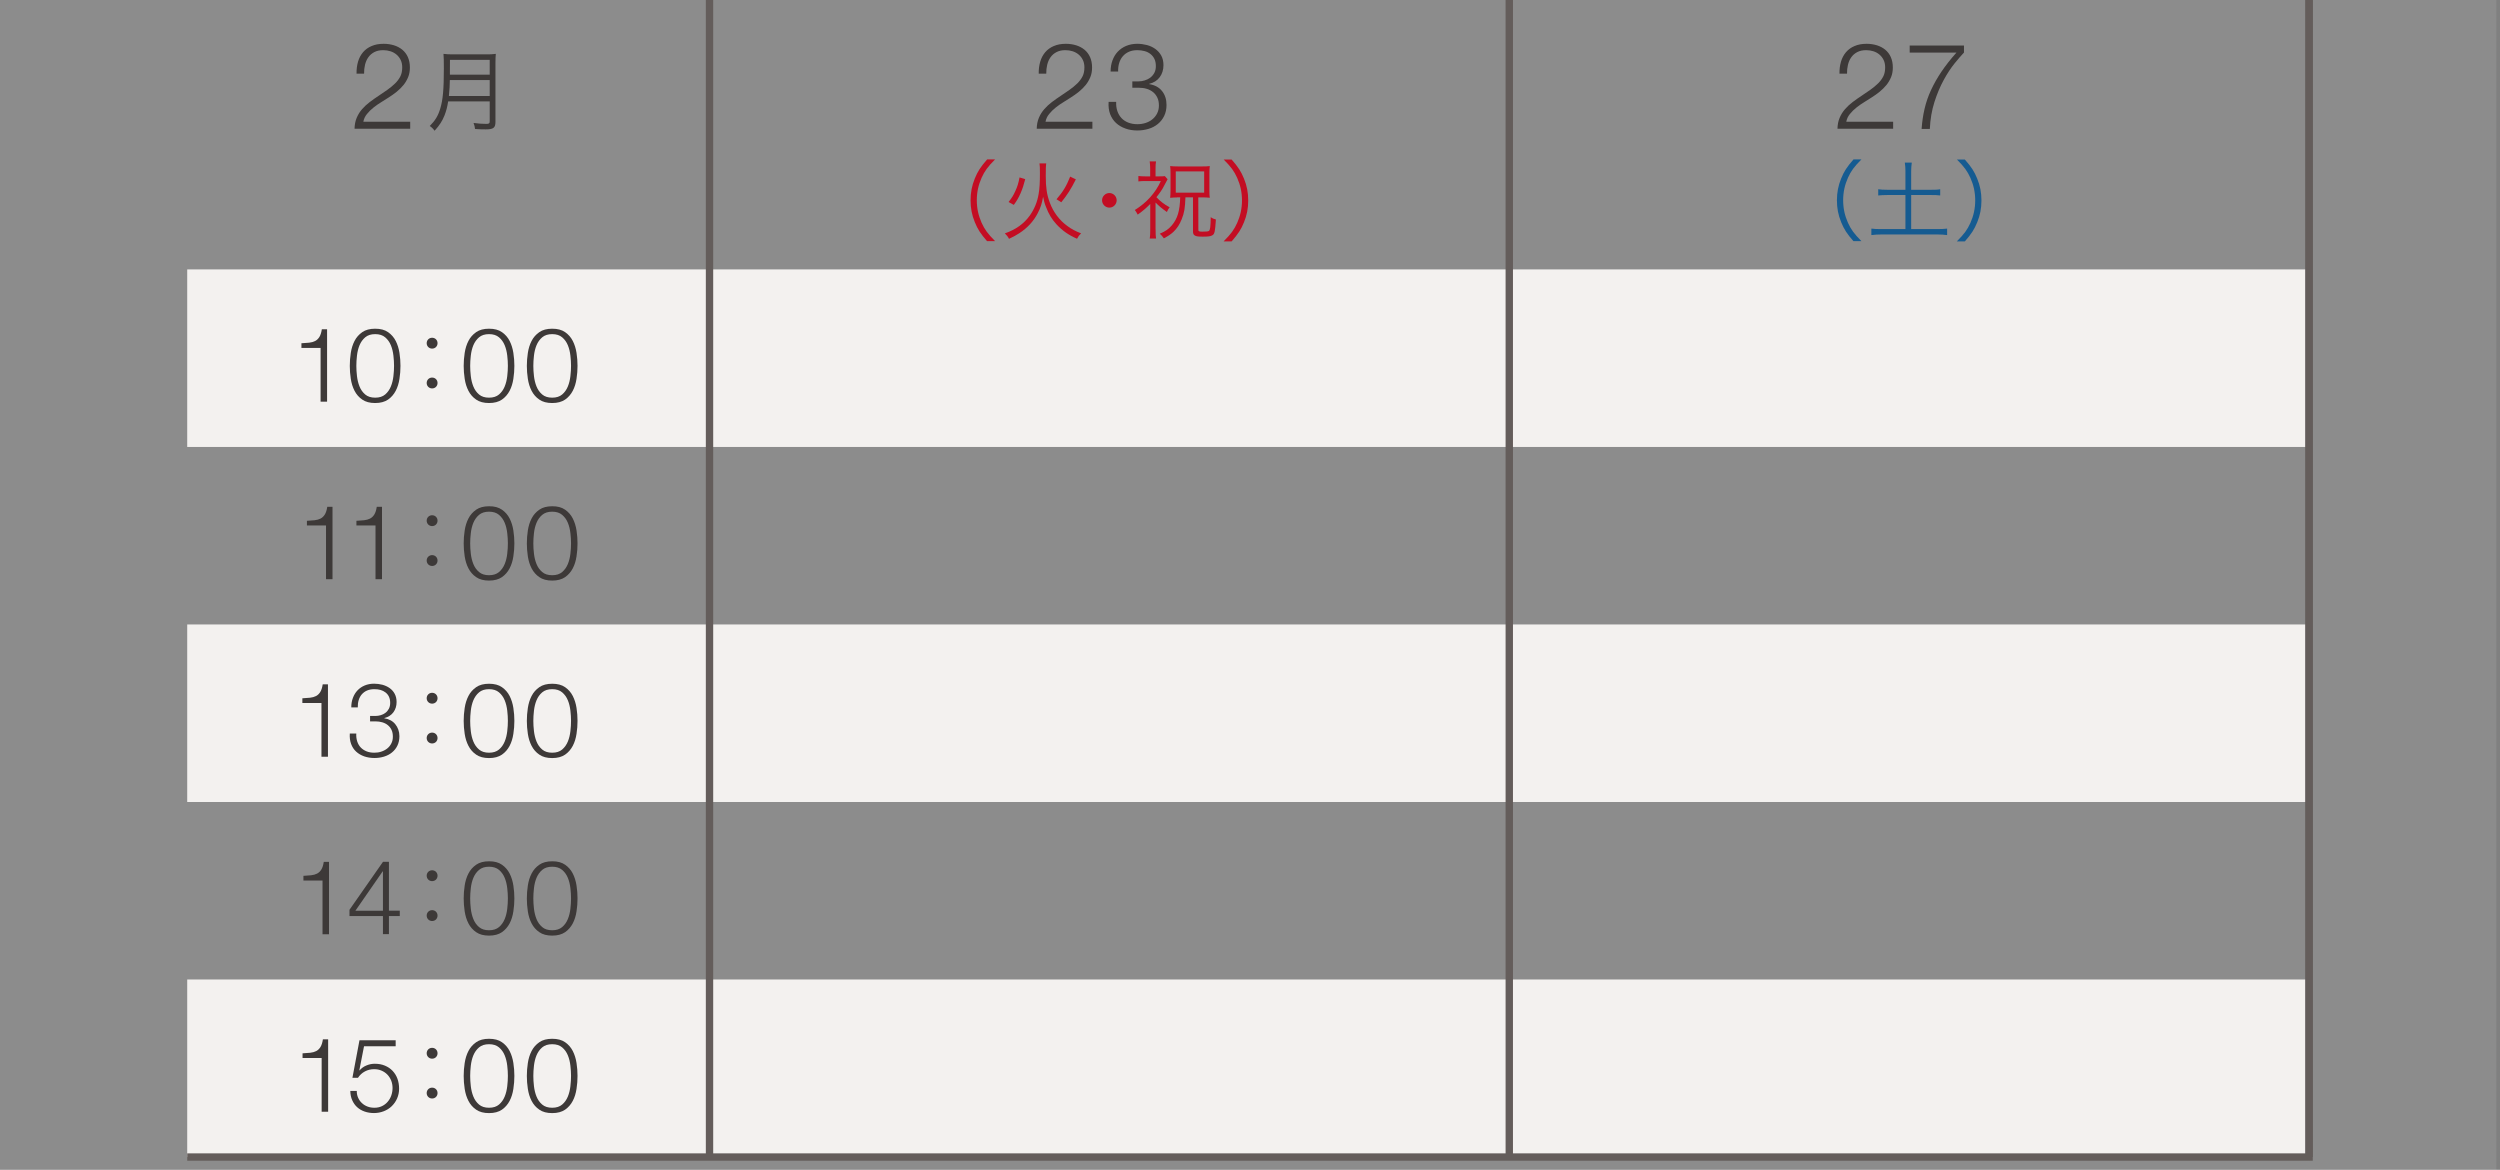 <?xml version="1.0" encoding="utf-8"?>
<!-- Generator: Adobe Illustrator 25.2.0, SVG Export Plug-In . SVG Version: 6.00 Build 0)  -->
<svg version="1.1" xmlns="http://www.w3.org/2000/svg" xmlns:xlink="http://www.w3.org/1999/xlink" x="0px" y="0px"
	 viewBox="0 0 400.59 187.44" style="enable-background:new 0 0 400.59 187.44;" xml:space="preserve">
<rect x="0" y="0" width="400.59" height="187.44" fill="#808080" stroke="none"/>
<style type="text/css">
	.st0{opacity:0.1;fill:#FFFFFF;}
	.st1{fill:#F3F1EF;}
	.st2{fill:#3D3938;}
	.st3{fill:#C30D23;}
	.st4{fill:#155B91;}
	.st5{fill:none;stroke:#645D5B;stroke-width:1.181;stroke-miterlimit:10;}
</style>
<g id="レイヤー_1">
</g>
<g id="レイヤー_2">
	<rect class="st0" width="400" height="213.84"/>
	<g>
		<rect x="30" y="43.17" class="st1" width="340" height="28.45"/>
		<rect x="30" y="100.06" class="st1" width="340" height="28.45"/>
		<rect x="30" y="156.95" class="st1" width="340" height="28.45"/>
		<g>
			<g>
				<g>
					<path class="st2" d="M166.12,20.65c0.01-0.67,0.13-1.26,0.35-1.78c0.22-0.52,0.51-0.98,0.87-1.39
						c0.36-0.41,0.77-0.79,1.22-1.13c0.45-0.34,0.92-0.67,1.39-0.98s0.95-0.64,1.42-0.97c0.47-0.33,0.89-0.68,1.27-1.05
						c0.37-0.37,0.65-0.76,0.84-1.15c0.19-0.39,0.28-0.86,0.28-1.4c0-0.44-0.08-0.83-0.24-1.17c-0.16-0.34-0.38-0.63-0.66-0.87
						s-0.6-0.42-0.97-0.54c-0.37-0.12-0.76-0.18-1.17-0.18c-0.56,0-1.03,0.1-1.43,0.31s-0.71,0.48-0.96,0.83s-0.42,0.75-0.53,1.2
						c-0.11,0.45-0.16,0.93-0.15,1.43h-1.21c-0.01-0.7,0.07-1.34,0.24-1.92c0.17-0.59,0.44-1.09,0.8-1.52
						c0.36-0.42,0.82-0.76,1.37-0.99c0.55-0.24,1.19-0.36,1.93-0.36c0.59,0,1.14,0.08,1.66,0.24c0.51,0.16,0.96,0.4,1.34,0.71
						c0.38,0.32,0.68,0.71,0.89,1.19c0.21,0.48,0.32,1.03,0.32,1.66c0,0.57-0.09,1.08-0.28,1.54c-0.19,0.46-0.44,0.89-0.75,1.27
						c-0.32,0.39-0.68,0.74-1.08,1.07c-0.41,0.33-0.83,0.63-1.29,0.92c-0.32,0.22-0.7,0.46-1.14,0.72s-0.86,0.56-1.27,0.88
						c-0.41,0.32-0.76,0.67-1.07,1.05c-0.31,0.38-0.5,0.79-0.58,1.24h7.51v1.12H166.12z"/>
					<path class="st2" d="M179.04,17.8c0.15,0.44,0.37,0.81,0.66,1.12c0.29,0.31,0.65,0.55,1.08,0.72c0.43,0.17,0.92,0.26,1.46,0.26
						c0.45,0,0.88-0.06,1.3-0.19c0.41-0.13,0.78-0.32,1.1-0.58c0.32-0.26,0.58-0.57,0.77-0.95c0.19-0.37,0.29-0.8,0.29-1.27
						c0-0.49-0.08-0.91-0.25-1.26c-0.17-0.35-0.39-0.65-0.69-0.89c-0.3-0.24-0.64-0.42-1.03-0.53c-0.39-0.12-0.82-0.17-1.27-0.17
						h-1.02v-1.02h1.02c0.31,0,0.63-0.05,0.96-0.15c0.33-0.1,0.62-0.24,0.89-0.44c0.26-0.2,0.48-0.45,0.65-0.76
						c0.17-0.31,0.25-0.68,0.25-1.1c0-0.45-0.08-0.83-0.23-1.15c-0.16-0.32-0.37-0.58-0.64-0.79s-0.58-0.37-0.94-0.46
						s-0.74-0.15-1.15-0.15c-0.5,0-0.95,0.08-1.34,0.25c-0.39,0.17-0.71,0.4-0.98,0.71s-0.46,0.66-0.59,1.08s-0.19,0.88-0.17,1.38
						h-1.21c0-0.64,0.1-1.24,0.3-1.78c0.2-0.54,0.48-1.01,0.85-1.4c0.37-0.39,0.82-0.7,1.34-0.92c0.53-0.22,1.12-0.34,1.78-0.34
						c0.53,0,1.04,0.07,1.55,0.2c0.5,0.13,0.95,0.34,1.34,0.62c0.39,0.28,0.71,0.63,0.95,1.06c0.24,0.43,0.36,0.95,0.36,1.55
						c0,0.73-0.2,1.37-0.59,1.91c-0.4,0.54-0.96,0.9-1.7,1.08v0.04c0.89,0.14,1.58,0.51,2.06,1.11c0.48,0.6,0.72,1.34,0.72,2.23
						c0,0.67-0.13,1.26-0.38,1.77c-0.25,0.51-0.59,0.94-1.01,1.28c-0.43,0.35-0.92,0.61-1.49,0.78c-0.57,0.17-1.16,0.26-1.78,0.26
						c-0.7,0-1.34-0.1-1.92-0.31c-0.59-0.21-1.09-0.5-1.51-0.89c-0.42-0.39-0.73-0.86-0.95-1.43c-0.21-0.57-0.29-1.22-0.24-1.95
						h1.21C178.83,16.88,178.89,17.37,179.04,17.8z"/>
				</g>
			</g>
			<g>
				<g>
					<path class="st3" d="M158.18,38.66c-1.07-1.22-1.51-1.91-1.98-3.06c-0.47-1.14-0.68-2.26-0.68-3.5c0-1.24,0.21-2.36,0.68-3.5
						c0.47-1.15,0.91-1.83,1.98-3.06h1.27c-1.2,1.21-1.66,1.85-2.16,2.94c-0.51,1.14-0.77,2.32-0.77,3.61
						c0,1.29,0.26,2.47,0.77,3.61c0.5,1.09,0.97,1.74,2.16,2.94H158.18z"/>
					<path class="st3" d="M167.64,26.17c-0.06,0.38-0.07,0.77-0.07,2.05c0,1.82,0.17,2.96,0.62,4.18c0.55,1.54,1.56,2.89,2.82,3.8
						c0.68,0.51,1.31,0.84,2.22,1.19c-0.3,0.29-0.46,0.5-0.65,0.87c-1.38-0.61-2.38-1.32-3.31-2.33c-0.73-0.8-1.24-1.65-1.66-2.76
						c-0.23-0.55-0.31-0.9-0.47-1.64c-0.18,1.08-0.4,1.76-0.87,2.65c-0.65,1.27-1.65,2.35-2.94,3.19c-0.51,0.33-0.92,0.55-1.65,0.9
						c-0.19-0.37-0.36-0.57-0.67-0.87c1.79-0.64,3.03-1.52,4-2.86c0.71-1,1.19-2.13,1.41-3.43c0.16-0.9,0.21-1.86,0.21-3.37
						c0-0.84-0.01-1.22-0.07-1.56H167.64z M161.61,32.37c0.55-0.71,0.78-1.07,1.08-1.75c0.34-0.74,0.48-1.19,0.68-2.19l0.91,0.28
						c-0.26,1.01-0.43,1.51-0.75,2.26c-0.33,0.74-0.54,1.11-1.08,1.86L161.61,32.37z M169.29,31.93c1.05-1.22,1.59-2.12,2.19-3.63
						l0.91,0.44c-0.78,1.56-1.37,2.47-2.33,3.67L169.29,31.93z"/>
					<path class="st3" d="M178.93,32.1c0,0.64-0.53,1.17-1.17,1.17s-1.17-0.53-1.17-1.17c0-0.64,0.53-1.17,1.17-1.17
						S178.93,31.46,178.93,32.1z"/>
					<path class="st3" d="M185.17,36.8c0,0.68,0.01,1.08,0.07,1.42h-1.01c0.06-0.36,0.08-0.74,0.08-1.42v-4.12
						c-0.77,0.77-1.09,1.05-2.01,1.71c-0.2-0.38-0.26-0.48-0.46-0.74c1.89-1.17,3.29-2.73,4.17-4.64h-2.49
						c-0.48,0-0.78,0.01-1.11,0.06v-0.87c0.3,0.04,0.6,0.06,1.08,0.06h0.81v-1.31c0-0.4-0.03-0.71-0.08-1.09h1.02
						c-0.06,0.3-0.08,0.61-0.08,1.09v1.31h0.64c0.4,0,0.63-0.01,0.85-0.04l0.44,0.5c-0.1,0.17-0.11,0.2-0.57,1.07
						c-0.27,0.54-0.58,1-1.22,1.81c0.6,0.64,1.21,1.12,2.12,1.62c-0.2,0.24-0.26,0.33-0.44,0.75c-0.8-0.55-1.32-1-1.82-1.52V36.8z
						 M188.59,31.64c-0.44,0-0.73,0.01-1.09,0.06c0.04-0.37,0.06-0.68,0.06-1.21v-2.74c0-0.44-0.01-0.75-0.06-1.14
						c0.38,0.04,0.73,0.06,1.29,0.06h3.84c0.54,0,0.84-0.01,1.22-0.06c-0.04,0.31-0.06,0.67-0.06,1.12v2.84
						c0,0.5,0.01,0.8,0.06,1.12c-0.34-0.04-0.68-0.06-1.11-0.06h-0.73c0,5.25,0,5.25,0.01,5.29c0.03,0.14,0.2,0.2,0.61,0.2
						c0.61,0,0.94-0.03,1.07-0.11c0.21-0.13,0.28-0.65,0.3-2.22c0.24,0.19,0.5,0.3,0.83,0.38c-0.13,1.99-0.21,2.33-0.58,2.54
						c-0.26,0.16-0.67,0.21-1.52,0.21c-0.77,0-1.05-0.04-1.31-0.2c-0.18-0.13-0.26-0.28-0.26-0.64v-5.46h-1.21
						c-0.07,1.76-0.18,2.46-0.6,3.51c-0.33,0.83-0.74,1.46-1.32,2.02c-0.44,0.4-0.77,0.63-1.54,1.04c-0.23-0.33-0.38-0.5-0.65-0.74
						c0.95-0.41,1.41-0.74,1.93-1.34c0.91-1.07,1.28-2.32,1.34-4.49H188.59z M188.4,30.87h4.55v-3.41h-4.55V30.87z"/>
					<path class="st3" d="M196.08,38.66c1.2-1.2,1.66-1.85,2.16-2.94c0.51-1.14,0.77-2.32,0.77-3.61c0-1.29-0.26-2.47-0.77-3.61
						c-0.5-1.09-0.97-1.75-2.16-2.94h1.27c1.07,1.22,1.51,1.91,1.98,3.06c0.47,1.14,0.68,2.26,0.68,3.5c0,1.24-0.21,2.36-0.68,3.5
						c-0.47,1.15-0.91,1.83-1.98,3.06H196.08z"/>
				</g>
			</g>
		</g>
		<g>
			<g>
				<g>
					<path class="st2" d="M294.43,20.65c0.01-0.67,0.13-1.26,0.35-1.78c0.22-0.52,0.51-0.98,0.87-1.39
						c0.36-0.41,0.77-0.79,1.22-1.13c0.45-0.34,0.92-0.67,1.39-0.98s0.95-0.64,1.42-0.97c0.47-0.33,0.89-0.68,1.27-1.05
						c0.37-0.37,0.65-0.76,0.84-1.15c0.19-0.39,0.28-0.86,0.28-1.4c0-0.44-0.08-0.83-0.24-1.17c-0.16-0.34-0.38-0.63-0.66-0.87
						s-0.6-0.42-0.97-0.54c-0.37-0.12-0.76-0.18-1.17-0.18c-0.56,0-1.03,0.1-1.43,0.31s-0.71,0.48-0.96,0.83s-0.42,0.75-0.53,1.2
						c-0.11,0.45-0.16,0.93-0.15,1.43h-1.21c-0.01-0.7,0.07-1.34,0.24-1.92c0.17-0.59,0.44-1.09,0.8-1.52
						c0.36-0.42,0.82-0.76,1.37-0.99c0.55-0.24,1.19-0.36,1.93-0.36c0.59,0,1.14,0.08,1.66,0.24c0.51,0.16,0.96,0.4,1.34,0.71
						c0.38,0.32,0.68,0.71,0.89,1.19c0.21,0.48,0.32,1.03,0.32,1.66c0,0.57-0.09,1.08-0.28,1.54c-0.19,0.46-0.44,0.89-0.75,1.27
						c-0.32,0.39-0.68,0.74-1.08,1.07c-0.41,0.33-0.83,0.63-1.29,0.92c-0.32,0.22-0.7,0.46-1.14,0.72s-0.86,0.56-1.27,0.88
						c-0.41,0.32-0.76,0.67-1.07,1.05c-0.31,0.38-0.5,0.79-0.58,1.24h7.51v1.12H294.43z"/>
					<path class="st2" d="M314.7,7.3v1.12c-0.42,0.44-0.93,1.03-1.53,1.77c-0.59,0.74-1.17,1.62-1.73,2.65s-1.05,2.19-1.47,3.5
						s-0.67,2.75-0.74,4.32h-1.32c0.08-1.15,0.24-2.23,0.48-3.25c0.24-1.02,0.58-2.01,1.03-2.98c0.45-0.97,1-1.95,1.66-2.93
						c0.66-0.98,1.46-2,2.41-3.07H306V7.3H314.7z"/>
				</g>
			</g>
			<g>
				<g>
					<path class="st4" d="M297,38.66c-1.07-1.22-1.51-1.91-1.98-3.06c-0.47-1.14-0.68-2.26-0.68-3.5c0-1.24,0.21-2.36,0.68-3.5
						c0.47-1.15,0.91-1.83,1.98-3.06h1.27c-1.2,1.21-1.66,1.85-2.16,2.94c-0.51,1.14-0.77,2.32-0.77,3.61
						c0,1.29,0.26,2.47,0.77,3.61c0.5,1.09,0.97,1.74,2.16,2.94H297z"/>
					<path class="st4" d="M305.32,27.47c0-0.53-0.03-0.95-0.1-1.42h1.12c-0.07,0.47-0.1,0.9-0.1,1.42v2.94h3.17
						c0.71,0,1.09-0.01,1.48-0.09v1c-0.41-0.06-0.81-0.07-1.48-0.07h-3.17v5.46h4.2c0.65,0,1.12-0.03,1.56-0.08v1.04
						c-0.5-0.07-0.97-0.1-1.56-0.1h-8.96c-0.61,0-1.12,0.03-1.62,0.1v-1.04c0.41,0.06,0.94,0.08,1.62,0.08h3.84v-5.46h-2.87
						c-0.65,0-1.09,0.03-1.49,0.07v-1c0.36,0.06,0.81,0.09,1.49,0.09h2.87V27.47z"/>
					<path class="st4" d="M313.57,38.66c1.2-1.2,1.66-1.85,2.16-2.94c0.51-1.14,0.77-2.32,0.77-3.61c0-1.29-0.26-2.47-0.77-3.61
						c-0.5-1.09-0.97-1.75-2.16-2.94h1.27c1.07,1.22,1.51,1.91,1.98,3.06c0.47,1.14,0.68,2.26,0.68,3.5c0,1.24-0.21,2.36-0.68,3.5
						c-0.47,1.15-0.91,1.83-1.98,3.06H313.57z"/>
				</g>
			</g>
		</g>
		<g>
			<g>
				<path class="st2" d="M49.54,54.91c0.37-0.04,0.69-0.13,0.96-0.27c0.27-0.14,0.5-0.36,0.68-0.65c0.18-0.29,0.31-0.7,0.39-1.23
					h0.84v11.6h-1.04v-8.61H48.3v-0.75C48.76,54.98,49.17,54.95,49.54,54.91z"/>
				<path class="st2" d="M62.18,53.22c0.53,0.37,0.94,0.84,1.23,1.41c0.29,0.57,0.49,1.21,0.6,1.92c0.11,0.71,0.16,1.4,0.16,2.07
					c0,0.68-0.05,1.38-0.16,2.08c-0.11,0.71-0.3,1.35-0.6,1.92s-0.7,1.04-1.23,1.41c-0.53,0.36-1.21,0.55-2.07,0.55
					c-0.84,0-1.53-0.18-2.06-0.55c-0.53-0.36-0.94-0.83-1.24-1.41s-0.49-1.21-0.6-1.92c-0.11-0.71-0.16-1.4-0.16-2.07
					c0-0.68,0.05-1.38,0.16-2.08c0.11-0.71,0.3-1.34,0.6-1.92c0.29-0.57,0.71-1.04,1.24-1.41s1.22-0.55,2.06-0.55
					C60.97,52.67,61.65,52.85,62.18,53.22z M58.52,54.05c-0.4,0.34-0.7,0.77-0.91,1.27c-0.21,0.51-0.34,1.06-0.41,1.66
					s-0.1,1.14-0.1,1.64c0,0.51,0.03,1.06,0.1,1.65s0.2,1.14,0.41,1.66s0.51,0.94,0.91,1.28c0.4,0.34,0.93,0.51,1.6,0.51
					c0.67,0,1.2-0.17,1.6-0.51c0.4-0.34,0.7-0.77,0.91-1.28s0.34-1.06,0.41-1.66c0.07-0.59,0.1-1.14,0.1-1.65
					c0-0.5-0.03-1.04-0.1-1.64c-0.07-0.6-0.2-1.15-0.41-1.66c-0.21-0.51-0.51-0.93-0.91-1.27c-0.4-0.34-0.93-0.51-1.6-0.51
					C59.45,53.54,58.92,53.71,58.52,54.05z"/>
				<path class="st2" d="M70.11,54.99c0,0.5-0.38,0.87-0.87,0.87s-0.87-0.38-0.87-0.87s0.38-0.87,0.87-0.87S70.11,54.49,70.11,54.99
					z M70.11,61.37c0,0.5-0.38,0.87-0.87,0.87s-0.87-0.38-0.87-0.87s0.38-0.87,0.87-0.87S70.11,60.87,70.11,61.37z"/>
				<path class="st2" d="M80.43,53.22c0.53,0.37,0.94,0.84,1.23,1.41c0.29,0.57,0.49,1.21,0.6,1.92c0.11,0.71,0.16,1.4,0.16,2.07
					c0,0.68-0.05,1.38-0.16,2.08c-0.11,0.71-0.3,1.35-0.6,1.92s-0.7,1.04-1.23,1.41c-0.53,0.36-1.21,0.55-2.07,0.55
					c-0.84,0-1.53-0.18-2.06-0.55c-0.53-0.36-0.94-0.83-1.24-1.41s-0.49-1.21-0.6-1.92c-0.11-0.71-0.16-1.4-0.16-2.07
					c0-0.68,0.05-1.38,0.16-2.08c0.11-0.71,0.3-1.34,0.6-1.92c0.29-0.57,0.71-1.04,1.24-1.41s1.22-0.55,2.06-0.55
					C79.21,52.67,79.9,52.85,80.43,53.22z M76.76,54.05c-0.4,0.34-0.7,0.77-0.91,1.27c-0.21,0.51-0.34,1.06-0.41,1.66
					s-0.1,1.14-0.1,1.64c0,0.51,0.03,1.06,0.1,1.65s0.2,1.14,0.41,1.66s0.51,0.94,0.91,1.28c0.4,0.34,0.93,0.51,1.6,0.51
					c0.67,0,1.2-0.17,1.6-0.51c0.4-0.34,0.7-0.77,0.91-1.28s0.34-1.06,0.41-1.66c0.07-0.59,0.1-1.14,0.1-1.65
					c0-0.5-0.03-1.04-0.1-1.64c-0.07-0.6-0.2-1.15-0.41-1.66c-0.21-0.51-0.51-0.93-0.91-1.27c-0.4-0.34-0.93-0.51-1.6-0.51
					C77.69,53.54,77.16,53.71,76.76,54.05z"/>
				<path class="st2" d="M90.55,53.22c0.53,0.37,0.94,0.84,1.23,1.41c0.29,0.57,0.49,1.21,0.6,1.92c0.11,0.71,0.16,1.4,0.16,2.07
					c0,0.68-0.05,1.38-0.16,2.08c-0.11,0.71-0.3,1.35-0.6,1.92s-0.7,1.04-1.23,1.41c-0.53,0.36-1.21,0.55-2.07,0.55
					c-0.84,0-1.53-0.18-2.06-0.55c-0.53-0.36-0.94-0.83-1.24-1.41s-0.49-1.21-0.6-1.92c-0.11-0.71-0.16-1.4-0.16-2.07
					c0-0.68,0.05-1.38,0.16-2.08c0.11-0.71,0.3-1.34,0.6-1.92c0.29-0.57,0.71-1.04,1.24-1.41s1.22-0.55,2.06-0.55
					C89.33,52.67,90.02,52.85,90.55,53.22z M86.88,54.05c-0.4,0.34-0.7,0.77-0.91,1.27c-0.21,0.51-0.34,1.06-0.41,1.66
					s-0.1,1.14-0.1,1.64c0,0.51,0.03,1.06,0.1,1.65s0.2,1.14,0.41,1.66s0.51,0.94,0.91,1.28c0.4,0.34,0.93,0.51,1.6,0.51
					c0.67,0,1.2-0.17,1.6-0.51c0.4-0.34,0.7-0.77,0.91-1.28s0.34-1.06,0.41-1.66c0.07-0.59,0.1-1.14,0.1-1.65
					c0-0.5-0.03-1.04-0.1-1.64c-0.07-0.6-0.2-1.15-0.41-1.66c-0.21-0.51-0.51-0.93-0.91-1.27c-0.4-0.34-0.93-0.51-1.6-0.51
					C87.81,53.54,87.28,53.71,86.88,54.05z"/>
				<path class="st2" d="M50.41,83.36c0.37-0.04,0.69-0.13,0.96-0.27c0.27-0.14,0.5-0.36,0.68-0.65c0.18-0.29,0.31-0.7,0.39-1.23
					h0.84v11.6h-1.04v-8.61h-3.06v-0.75C49.62,83.42,50.04,83.4,50.41,83.36z"/>
				<path class="st2" d="M58.34,83.36c0.37-0.04,0.69-0.13,0.96-0.27c0.27-0.14,0.5-0.36,0.68-0.65c0.18-0.29,0.31-0.7,0.39-1.23
					h0.84v11.6h-1.04v-8.61h-3.06v-0.75C57.56,83.42,57.97,83.4,58.34,83.36z"/>
				<path class="st2" d="M70.11,83.43c0,0.5-0.38,0.87-0.87,0.87s-0.87-0.38-0.87-0.87s0.38-0.87,0.87-0.87S70.11,82.93,70.11,83.43
					z M70.11,89.82c0,0.5-0.38,0.87-0.87,0.87s-0.87-0.38-0.87-0.87s0.38-0.87,0.87-0.87S70.11,89.32,70.11,89.82z"/>
				<path class="st2" d="M80.43,81.67c0.53,0.37,0.94,0.84,1.23,1.41c0.29,0.57,0.49,1.21,0.6,1.92c0.11,0.71,0.16,1.4,0.16,2.07
					c0,0.68-0.05,1.38-0.16,2.08c-0.11,0.71-0.3,1.35-0.6,1.92s-0.7,1.04-1.23,1.41c-0.53,0.36-1.21,0.55-2.07,0.55
					c-0.84,0-1.53-0.18-2.06-0.55c-0.53-0.36-0.94-0.83-1.24-1.41s-0.49-1.21-0.6-1.92c-0.11-0.71-0.16-1.4-0.16-2.07
					c0-0.68,0.05-1.38,0.16-2.08c0.11-0.71,0.3-1.34,0.6-1.92c0.29-0.57,0.71-1.04,1.24-1.41s1.22-0.55,2.06-0.55
					C79.21,81.11,79.9,81.3,80.43,81.67z M76.76,82.5c-0.4,0.34-0.7,0.77-0.91,1.27c-0.21,0.51-0.34,1.06-0.41,1.66
					s-0.1,1.14-0.1,1.64c0,0.51,0.03,1.06,0.1,1.65s0.2,1.14,0.41,1.66s0.51,0.94,0.91,1.28c0.4,0.34,0.93,0.51,1.6,0.51
					c0.67,0,1.2-0.17,1.6-0.51c0.4-0.34,0.7-0.77,0.91-1.28s0.34-1.06,0.41-1.66c0.07-0.59,0.1-1.14,0.1-1.65
					c0-0.5-0.03-1.04-0.1-1.64c-0.07-0.6-0.2-1.15-0.41-1.66c-0.21-0.51-0.51-0.93-0.91-1.27c-0.4-0.34-0.93-0.51-1.6-0.51
					C77.69,81.99,77.16,82.16,76.76,82.5z"/>
				<path class="st2" d="M90.55,81.67c0.53,0.37,0.94,0.84,1.23,1.41c0.29,0.57,0.49,1.21,0.6,1.92c0.11,0.71,0.16,1.4,0.16,2.07
					c0,0.68-0.05,1.38-0.16,2.08c-0.11,0.71-0.3,1.35-0.6,1.92s-0.7,1.04-1.23,1.41c-0.53,0.36-1.21,0.55-2.07,0.55
					c-0.84,0-1.53-0.18-2.06-0.55c-0.53-0.36-0.94-0.83-1.24-1.41s-0.49-1.21-0.6-1.92c-0.11-0.71-0.16-1.4-0.16-2.07
					c0-0.68,0.05-1.38,0.16-2.08c0.11-0.71,0.3-1.34,0.6-1.92c0.29-0.57,0.71-1.04,1.24-1.41s1.22-0.55,2.06-0.55
					C89.33,81.11,90.02,81.3,90.55,81.67z M86.88,82.5c-0.4,0.34-0.7,0.77-0.91,1.27c-0.21,0.51-0.34,1.06-0.41,1.66
					s-0.1,1.14-0.1,1.64c0,0.51,0.03,1.06,0.1,1.65s0.2,1.14,0.41,1.66s0.51,0.94,0.91,1.28c0.4,0.34,0.93,0.51,1.6,0.51
					c0.67,0,1.2-0.17,1.6-0.51c0.4-0.34,0.7-0.77,0.91-1.28s0.34-1.06,0.41-1.66c0.07-0.59,0.1-1.14,0.1-1.65
					c0-0.5-0.03-1.04-0.1-1.64c-0.07-0.6-0.2-1.15-0.41-1.66c-0.21-0.51-0.51-0.93-0.91-1.27c-0.4-0.34-0.93-0.51-1.6-0.51
					C87.81,81.99,87.28,82.16,86.88,82.5z"/>
				<path class="st2" d="M49.68,111.8c0.37-0.04,0.69-0.13,0.96-0.27c0.27-0.14,0.5-0.36,0.68-0.65c0.18-0.29,0.31-0.7,0.39-1.23
					h0.84v11.6h-1.04v-8.61h-3.06v-0.75C48.9,111.87,49.31,111.84,49.68,111.8z"/>
				<path class="st2" d="M57.24,118.81c0.13,0.38,0.31,0.7,0.56,0.96s0.56,0.47,0.93,0.62c0.37,0.15,0.79,0.22,1.25,0.22
					c0.39,0,0.76-0.05,1.11-0.17c0.35-0.11,0.67-0.28,0.95-0.5c0.28-0.22,0.5-0.49,0.66-0.81c0.17-0.32,0.25-0.68,0.25-1.09
					c0-0.42-0.07-0.78-0.21-1.08c-0.14-0.3-0.34-0.56-0.59-0.76c-0.25-0.21-0.55-0.36-0.89-0.46c-0.34-0.1-0.7-0.15-1.08-0.15h-0.88
					v-0.87h0.88c0.26,0,0.54-0.04,0.82-0.12c0.28-0.08,0.54-0.21,0.76-0.38c0.23-0.17,0.41-0.39,0.55-0.65
					c0.14-0.27,0.21-0.58,0.21-0.95c0-0.39-0.07-0.71-0.2-0.99s-0.32-0.5-0.55-0.68c-0.23-0.18-0.5-0.31-0.8-0.4
					c-0.3-0.08-0.63-0.12-0.99-0.12c-0.43,0-0.81,0.07-1.15,0.21s-0.61,0.35-0.84,0.6c-0.23,0.26-0.4,0.57-0.51,0.93
					c-0.11,0.36-0.16,0.75-0.15,1.18h-1.04c0-0.55,0.08-1.06,0.26-1.52c0.17-0.46,0.41-0.86,0.73-1.2c0.32-0.34,0.7-0.6,1.15-0.79
					c0.45-0.19,0.96-0.29,1.52-0.29c0.45,0,0.89,0.06,1.33,0.17c0.43,0.12,0.81,0.29,1.15,0.53s0.61,0.54,0.81,0.91
					c0.2,0.37,0.31,0.81,0.31,1.33c0,0.63-0.17,1.17-0.51,1.64c-0.34,0.46-0.82,0.77-1.46,0.93v0.03c0.76,0.12,1.35,0.44,1.76,0.95
					S64,117.2,64,117.96c0,0.57-0.11,1.08-0.32,1.51c-0.21,0.44-0.5,0.8-0.87,1.1c-0.36,0.3-0.79,0.52-1.28,0.67
					c-0.49,0.15-0.99,0.22-1.52,0.22c-0.6,0-1.15-0.09-1.65-0.26c-0.5-0.18-0.93-0.43-1.29-0.76c-0.36-0.33-0.63-0.74-0.81-1.23
					c-0.18-0.49-0.25-1.04-0.21-1.67h1.04C57.06,118.01,57.12,118.43,57.24,118.81z"/>
				<path class="st2" d="M70.11,111.88c0,0.5-0.38,0.87-0.87,0.87s-0.87-0.38-0.87-0.87s0.38-0.87,0.87-0.87
					S70.11,111.38,70.11,111.88z M70.11,118.26c0,0.5-0.38,0.87-0.87,0.87s-0.87-0.38-0.87-0.87s0.38-0.87,0.87-0.87
					S70.11,117.76,70.11,118.26z"/>
				<path class="st2" d="M80.43,110.11c0.53,0.37,0.94,0.84,1.23,1.41c0.29,0.57,0.49,1.21,0.6,1.92c0.11,0.71,0.16,1.4,0.16,2.07
					c0,0.68-0.05,1.38-0.16,2.08c-0.11,0.71-0.3,1.35-0.6,1.92s-0.7,1.04-1.23,1.41c-0.53,0.36-1.21,0.55-2.07,0.55
					c-0.84,0-1.53-0.18-2.06-0.55c-0.53-0.36-0.94-0.83-1.24-1.41s-0.49-1.21-0.6-1.92c-0.11-0.71-0.16-1.4-0.16-2.07
					c0-0.68,0.05-1.38,0.16-2.08c0.11-0.71,0.3-1.34,0.6-1.92c0.29-0.57,0.71-1.04,1.24-1.41s1.22-0.55,2.06-0.55
					C79.21,109.56,79.9,109.74,80.43,110.11z M76.76,110.94c-0.4,0.34-0.7,0.77-0.91,1.27c-0.21,0.51-0.34,1.06-0.41,1.66
					s-0.1,1.14-0.1,1.64c0,0.51,0.03,1.06,0.1,1.65s0.2,1.14,0.41,1.66s0.51,0.94,0.91,1.28c0.4,0.34,0.93,0.51,1.6,0.51
					c0.67,0,1.2-0.17,1.6-0.51c0.4-0.34,0.7-0.77,0.91-1.28s0.34-1.06,0.41-1.66c0.07-0.59,0.1-1.14,0.1-1.65
					c0-0.5-0.03-1.04-0.1-1.64c-0.07-0.6-0.2-1.15-0.41-1.66c-0.21-0.51-0.51-0.93-0.91-1.27c-0.4-0.34-0.93-0.51-1.6-0.51
					C77.69,110.43,77.16,110.6,76.76,110.94z"/>
				<path class="st2" d="M90.55,110.11c0.53,0.37,0.94,0.84,1.23,1.41c0.29,0.57,0.49,1.21,0.6,1.92c0.11,0.71,0.16,1.4,0.16,2.07
					c0,0.68-0.05,1.38-0.16,2.08c-0.11,0.71-0.3,1.35-0.6,1.92s-0.7,1.04-1.23,1.41c-0.53,0.36-1.21,0.55-2.07,0.55
					c-0.84,0-1.53-0.18-2.06-0.55c-0.53-0.36-0.94-0.83-1.24-1.41s-0.49-1.21-0.6-1.92c-0.11-0.71-0.16-1.4-0.16-2.07
					c0-0.68,0.05-1.38,0.16-2.08c0.11-0.71,0.3-1.34,0.6-1.92c0.29-0.57,0.71-1.04,1.24-1.41s1.22-0.55,2.06-0.55
					C89.33,109.56,90.02,109.74,90.55,110.11z M86.88,110.94c-0.4,0.34-0.7,0.77-0.91,1.27c-0.21,0.51-0.34,1.06-0.41,1.66
					s-0.1,1.14-0.1,1.64c0,0.51,0.03,1.06,0.1,1.65s0.2,1.14,0.41,1.66s0.51,0.94,0.91,1.28c0.4,0.34,0.93,0.51,1.6,0.51
					c0.67,0,1.2-0.17,1.6-0.51c0.4-0.34,0.7-0.77,0.91-1.28s0.34-1.06,0.41-1.66c0.07-0.59,0.1-1.14,0.1-1.65
					c0-0.5-0.03-1.04-0.1-1.64c-0.07-0.6-0.2-1.15-0.41-1.66c-0.21-0.51-0.51-0.93-0.91-1.27c-0.4-0.34-0.93-0.51-1.6-0.51
					C87.81,110.43,87.28,110.6,86.88,110.94z"/>
				<path class="st2" d="M49.85,140.25c0.37-0.04,0.69-0.13,0.96-0.27c0.27-0.14,0.5-0.36,0.68-0.65c0.18-0.29,0.31-0.7,0.39-1.23
					h0.84v11.6h-1.04v-8.61h-3.06v-0.75C49.06,140.31,49.48,140.29,49.85,140.25z"/>
				<path class="st2" d="M61.37,138.09h0.95v7.83h1.74v0.87h-1.74v2.89h-0.96v-2.89H56v-1.01L61.37,138.09z M61.35,139.62h-0.03
					l-4.37,6.31h4.41V139.62z"/>
				<path class="st2" d="M70.11,140.32c0,0.5-0.38,0.87-0.87,0.87s-0.87-0.38-0.87-0.87s0.38-0.87,0.87-0.87
					S70.11,139.82,70.11,140.32z M70.11,146.71c0,0.5-0.38,0.87-0.87,0.87s-0.87-0.38-0.87-0.87s0.38-0.87,0.87-0.87
					S70.11,146.21,70.11,146.71z"/>
				<path class="st2" d="M80.43,138.56c0.53,0.37,0.94,0.84,1.23,1.41c0.29,0.57,0.49,1.21,0.6,1.92c0.11,0.71,0.16,1.4,0.16,2.07
					c0,0.68-0.05,1.38-0.16,2.08c-0.11,0.71-0.3,1.35-0.6,1.92s-0.7,1.04-1.23,1.41c-0.53,0.36-1.21,0.55-2.07,0.55
					c-0.84,0-1.53-0.18-2.06-0.55c-0.53-0.36-0.94-0.83-1.24-1.41s-0.49-1.21-0.6-1.92c-0.11-0.71-0.16-1.4-0.16-2.07
					c0-0.68,0.05-1.38,0.16-2.08c0.11-0.71,0.3-1.34,0.6-1.92c0.29-0.57,0.71-1.04,1.24-1.41s1.22-0.55,2.06-0.55
					C79.21,138,79.9,138.19,80.43,138.56z M76.76,139.39c-0.4,0.34-0.7,0.77-0.91,1.27c-0.21,0.51-0.34,1.06-0.41,1.66
					s-0.1,1.14-0.1,1.64c0,0.51,0.03,1.06,0.1,1.65s0.2,1.14,0.41,1.66s0.51,0.94,0.91,1.28c0.4,0.34,0.93,0.51,1.6,0.51
					c0.67,0,1.2-0.17,1.6-0.51c0.4-0.34,0.7-0.77,0.91-1.28s0.34-1.06,0.41-1.66c0.07-0.59,0.1-1.14,0.1-1.65
					c0-0.5-0.03-1.04-0.1-1.64c-0.07-0.6-0.2-1.15-0.41-1.66c-0.21-0.51-0.51-0.93-0.91-1.27c-0.4-0.34-0.93-0.51-1.6-0.51
					C77.69,138.88,77.16,139.05,76.76,139.39z"/>
				<path class="st2" d="M90.55,138.56c0.53,0.37,0.94,0.84,1.23,1.41c0.29,0.57,0.49,1.21,0.6,1.92c0.11,0.71,0.16,1.4,0.16,2.07
					c0,0.68-0.05,1.38-0.16,2.08c-0.11,0.71-0.3,1.35-0.6,1.92s-0.7,1.04-1.23,1.41c-0.53,0.36-1.21,0.55-2.07,0.55
					c-0.84,0-1.53-0.18-2.06-0.55c-0.53-0.36-0.94-0.83-1.24-1.41s-0.49-1.21-0.6-1.92c-0.11-0.71-0.16-1.4-0.16-2.07
					c0-0.68,0.05-1.38,0.16-2.08c0.11-0.71,0.3-1.34,0.6-1.92c0.29-0.57,0.71-1.04,1.24-1.41s1.22-0.55,2.06-0.55
					C89.33,138,90.02,138.19,90.55,138.56z M86.88,139.39c-0.4,0.34-0.7,0.77-0.91,1.27c-0.21,0.51-0.34,1.06-0.41,1.66
					s-0.1,1.14-0.1,1.64c0,0.51,0.03,1.06,0.1,1.65s0.2,1.14,0.41,1.66s0.51,0.94,0.91,1.28c0.4,0.34,0.93,0.51,1.6,0.51
					c0.67,0,1.2-0.17,1.6-0.51c0.4-0.34,0.7-0.77,0.91-1.28s0.34-1.06,0.41-1.66c0.07-0.59,0.1-1.14,0.1-1.65
					c0-0.5-0.03-1.04-0.1-1.64c-0.07-0.6-0.2-1.15-0.41-1.66c-0.21-0.51-0.51-0.93-0.91-1.27c-0.4-0.34-0.93-0.51-1.6-0.51
					C87.81,138.88,87.28,139.05,86.88,139.39z"/>
				<path class="st2" d="M49.71,168.69c0.37-0.04,0.69-0.13,0.96-0.27c0.27-0.14,0.5-0.36,0.68-0.65c0.18-0.29,0.31-0.7,0.39-1.23
					h0.84v11.6h-1.04v-8.61h-3.06v-0.75C48.92,168.76,49.34,168.73,49.71,168.69z"/>
				<path class="st2" d="M57.39,175.91c0.15,0.33,0.35,0.62,0.61,0.85c0.25,0.24,0.55,0.42,0.89,0.55c0.34,0.13,0.71,0.19,1.11,0.19
					c0.45,0,0.86-0.09,1.21-0.26s0.66-0.4,0.91-0.7c0.25-0.29,0.45-0.63,0.58-1.01c0.13-0.38,0.2-0.78,0.2-1.2
					c0-0.43-0.08-0.83-0.22-1.19c-0.15-0.36-0.35-0.68-0.61-0.95c-0.26-0.27-0.57-0.48-0.94-0.64s-0.76-0.23-1.19-0.23
					c-0.53,0-1.02,0.12-1.47,0.36c-0.45,0.24-0.82,0.58-1.11,1.02h-0.89l1.13-6.01h5.8v0.96h-5.07l-0.75,3.84l0.03,0.03
					c0.29-0.34,0.65-0.61,1.09-0.79c0.44-0.19,0.89-0.28,1.36-0.28c0.6,0,1.13,0.1,1.61,0.3c0.48,0.2,0.89,0.47,1.23,0.83
					s0.6,0.77,0.78,1.26c0.18,0.49,0.27,1.03,0.27,1.61c0,0.56-0.11,1.08-0.32,1.56c-0.21,0.48-0.5,0.89-0.86,1.24
					c-0.36,0.35-0.79,0.62-1.28,0.81c-0.49,0.19-1.01,0.29-1.56,0.29c-0.54,0-1.04-0.08-1.5-0.24s-0.86-0.39-1.19-0.69
					c-0.34-0.3-0.6-0.68-0.8-1.12c-0.2-0.44-0.3-0.94-0.31-1.49h1.04C57.16,175.22,57.24,175.58,57.39,175.91z"/>
				<path class="st2" d="M70.11,168.77c0,0.5-0.38,0.87-0.87,0.87s-0.87-0.38-0.87-0.87s0.38-0.87,0.87-0.87
					S70.11,168.27,70.11,168.77z M70.11,175.15c0,0.5-0.38,0.87-0.87,0.87s-0.87-0.38-0.87-0.87s0.38-0.87,0.87-0.87
					S70.11,174.65,70.11,175.15z"/>
				<path class="st2" d="M80.43,167c0.53,0.37,0.94,0.84,1.23,1.41c0.29,0.57,0.49,1.21,0.6,1.92c0.11,0.71,0.16,1.4,0.16,2.07
					c0,0.68-0.05,1.38-0.16,2.08c-0.11,0.71-0.3,1.35-0.6,1.92s-0.7,1.04-1.23,1.41c-0.53,0.36-1.21,0.55-2.07,0.55
					c-0.84,0-1.53-0.18-2.06-0.55c-0.53-0.36-0.94-0.83-1.24-1.41s-0.49-1.21-0.6-1.92c-0.11-0.71-0.16-1.4-0.16-2.07
					c0-0.68,0.05-1.38,0.16-2.08c0.11-0.71,0.3-1.34,0.6-1.92c0.29-0.57,0.71-1.04,1.24-1.41s1.22-0.55,2.06-0.55
					C79.21,166.45,79.9,166.63,80.43,167z M76.76,167.83c-0.4,0.34-0.7,0.77-0.91,1.27c-0.21,0.51-0.34,1.06-0.41,1.66
					s-0.1,1.14-0.1,1.64c0,0.51,0.03,1.06,0.1,1.65s0.2,1.14,0.41,1.66s0.51,0.94,0.91,1.28c0.4,0.34,0.93,0.51,1.6,0.51
					c0.67,0,1.2-0.17,1.6-0.51c0.4-0.34,0.7-0.77,0.91-1.28s0.34-1.06,0.41-1.66c0.07-0.59,0.1-1.14,0.1-1.65
					c0-0.5-0.03-1.04-0.1-1.64c-0.07-0.6-0.2-1.15-0.41-1.66c-0.21-0.51-0.51-0.93-0.91-1.27c-0.4-0.34-0.93-0.51-1.6-0.51
					C77.69,167.32,77.16,167.49,76.76,167.83z"/>
				<path class="st2" d="M90.55,167c0.53,0.37,0.94,0.84,1.23,1.41c0.29,0.57,0.49,1.21,0.6,1.92c0.11,0.71,0.16,1.4,0.16,2.07
					c0,0.68-0.05,1.38-0.16,2.08c-0.11,0.71-0.3,1.35-0.6,1.92s-0.7,1.04-1.23,1.41c-0.53,0.36-1.21,0.55-2.07,0.55
					c-0.84,0-1.53-0.18-2.06-0.55c-0.53-0.36-0.94-0.83-1.24-1.41s-0.49-1.21-0.6-1.92c-0.11-0.71-0.16-1.4-0.16-2.07
					c0-0.68,0.05-1.38,0.16-2.08c0.11-0.71,0.3-1.34,0.6-1.92c0.29-0.57,0.71-1.04,1.24-1.41s1.22-0.55,2.06-0.55
					C89.33,166.45,90.02,166.63,90.55,167z M86.88,167.83c-0.4,0.34-0.7,0.77-0.91,1.27c-0.21,0.51-0.34,1.06-0.41,1.66
					s-0.1,1.14-0.1,1.64c0,0.51,0.03,1.06,0.1,1.65s0.2,1.14,0.41,1.66s0.51,0.94,0.91,1.28c0.4,0.34,0.93,0.51,1.6,0.51
					c0.67,0,1.2-0.17,1.6-0.51c0.4-0.34,0.7-0.77,0.91-1.28s0.34-1.06,0.41-1.66c0.07-0.59,0.1-1.14,0.1-1.65
					c0-0.5-0.03-1.04-0.1-1.64c-0.07-0.6-0.2-1.15-0.41-1.66c-0.21-0.51-0.51-0.93-0.91-1.27c-0.4-0.34-0.93-0.51-1.6-0.51
					C87.81,167.32,87.28,167.49,86.88,167.83z"/>
			</g>
		</g>
		<line class="st5" x1="241.84" y1="0" x2="241.84" y2="185.4"/>
		<line class="st5" x1="370" y1="0" x2="370" y2="185.4"/>
		<polyline class="st5" points="370,0 370,185.4 30,185.4 		"/>
		<line class="st5" x1="113.69" y1="0" x2="113.69" y2="185.4"/>
		<g>
			<path class="st2" d="M56.81,20.65c0.01-0.67,0.13-1.26,0.35-1.78c0.22-0.52,0.51-0.98,0.87-1.39c0.36-0.41,0.77-0.79,1.22-1.13
				c0.45-0.34,0.92-0.67,1.39-0.98s0.95-0.64,1.42-0.97c0.47-0.33,0.89-0.68,1.27-1.05c0.37-0.37,0.65-0.76,0.84-1.15
				c0.19-0.39,0.28-0.86,0.28-1.4c0-0.44-0.08-0.83-0.24-1.17c-0.16-0.34-0.38-0.63-0.66-0.87s-0.6-0.42-0.97-0.54
				c-0.37-0.12-0.76-0.18-1.17-0.18c-0.56,0-1.03,0.1-1.43,0.31s-0.71,0.48-0.96,0.83s-0.42,0.75-0.53,1.2
				c-0.11,0.45-0.16,0.93-0.15,1.43h-1.21c-0.01-0.7,0.07-1.34,0.24-1.92c0.17-0.59,0.44-1.09,0.8-1.52
				c0.36-0.42,0.82-0.76,1.37-0.99c0.55-0.24,1.19-0.36,1.93-0.36c0.59,0,1.14,0.08,1.66,0.24c0.51,0.16,0.96,0.4,1.34,0.71
				c0.38,0.32,0.68,0.71,0.89,1.19c0.21,0.48,0.32,1.03,0.32,1.66c0,0.57-0.09,1.08-0.28,1.54c-0.19,0.46-0.44,0.89-0.75,1.27
				c-0.32,0.39-0.68,0.74-1.08,1.07c-0.41,0.33-0.83,0.63-1.29,0.92c-0.32,0.22-0.7,0.46-1.14,0.72s-0.86,0.56-1.27,0.88
				c-0.41,0.32-0.76,0.67-1.07,1.05c-0.31,0.38-0.5,0.79-0.58,1.24h7.51v1.12H56.81z"/>
			<path class="st2" d="M71.81,16.25c-0.12,0.82-0.31,1.54-0.57,2.21c-0.37,0.94-0.78,1.57-1.6,2.49c-0.24-0.33-0.45-0.54-0.78-0.76
				c0.9-0.9,1.34-1.64,1.69-2.81c0.42-1.37,0.57-3.11,0.57-6.36c0-1.27-0.01-1.88-0.06-2.39c0.51,0.06,0.9,0.08,1.49,0.08h5.39
				c0.64,0,1.01-0.01,1.51-0.08c-0.04,0.36-0.06,0.75-0.06,1.48v9.44c0,0.93-0.34,1.18-1.55,1.18c-0.46,0-1.09-0.01-1.72-0.06
				c-0.04-0.36-0.1-0.6-0.24-0.97c0.72,0.1,1.36,0.15,2.05,0.15c0.43,0,0.54-0.09,0.54-0.43v-3.17H71.81z M78.47,15.38v-2.55h-6.39
				c-0.01,0.79-0.04,1.46-0.15,2.55H78.47z M78.47,11.96V9.59H72.1l-0.01,2.03v0.34H78.47z"/>
		</g>
	</g>
</g>
</svg>
